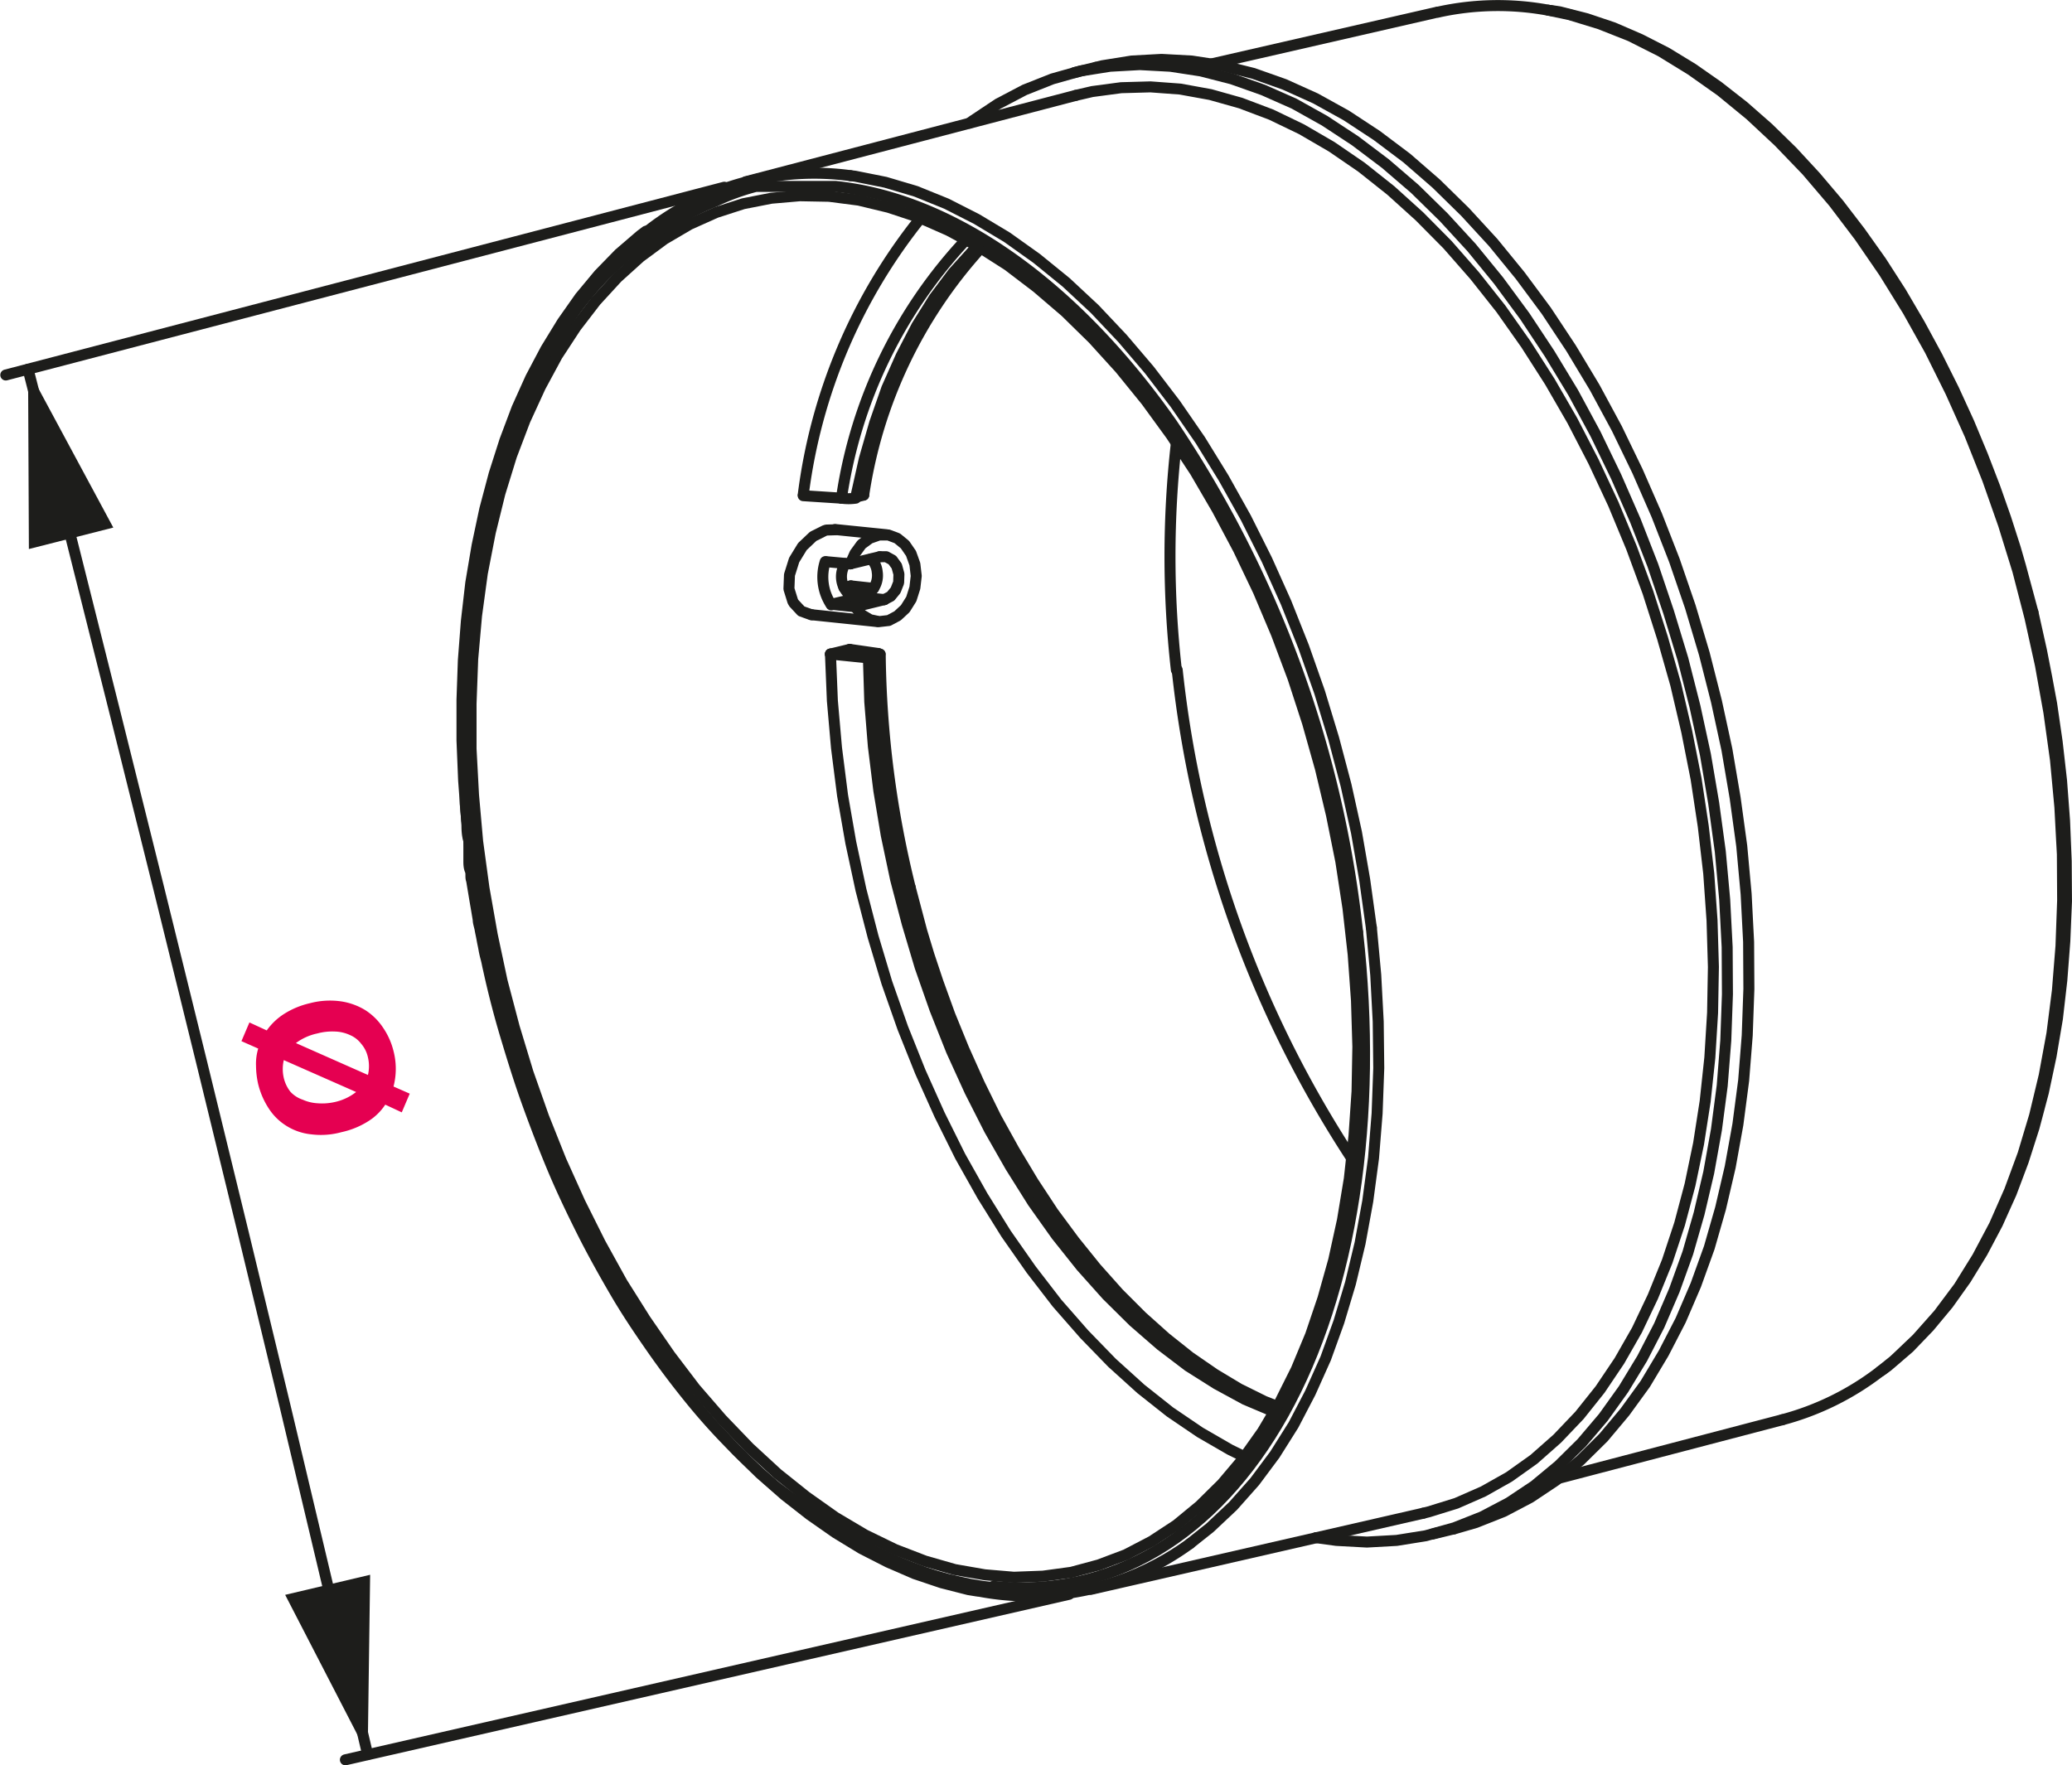<svg xmlns="http://www.w3.org/2000/svg" width="26.58mm" height="22.65mm" viewBox="0 0 75.33 64.21"><defs><style>.cls-1{fill:none;stroke:#1d1d1b;stroke-linecap:round;stroke-linejoin:round;stroke-width:0.4px;}.cls-2{fill:#1d1d1b;}.cls-3{fill:#e50051;}</style></defs><g id="Warstwa_2" data-name="Warstwa 2"><g id="Warstwa_1-2" data-name="Warstwa 1"><polyline class="cls-1" points="23.48 8.41 23.28 8.56 22.5 9.23 21.77 9.98 21.08 10.81 20.44 11.72 19.84 12.7 19.29 13.74 18.79 14.85 18.35 16.02 17.96 17.24 17.62 18.52 17.34 19.84 17.11 21.2 16.95 22.59 16.84 24.02 16.79 25.46 16.79 26.93 16.85 28.39 16.96 29.85 17.12 31.27 17.32 32.64 17.5 33.62 17.69 34.59 18 35.97"/><polyline class="cls-1" points="18 35.98 18.45 37.65 18.64 38.31 18.99 39.4 19.38 40.51 19.83 41.68 20.33 42.88 20.88 44.08 21.48 45.28 22.12 46.46 22.8 47.62 23.52 48.73 24.28 49.81 25.07 50.84 25.9 51.82 26.75 52.73 27.62 53.59 28.52 54.38 29.44 55.1 30.37 55.75 31.32 56.33 32.28 56.82 33.25 57.24 34.23 57.57 35.21 57.82 35.52 57.87"/><line class="cls-1" x1="39.11" y1="3.47" x2="27.11" y2="6.61"/><line class="cls-1" x1="39.66" y1="57.81" x2="51.75" y2="55.04"/><line class="cls-1" x1="39.84" y1="2.45" x2="39.06" y2="2.64"/><line class="cls-1" x1="52.08" y1="55.8" x2="52.86" y2="55.61"/><line class="cls-1" x1="56.68" y1="53.77" x2="64.81" y2="51.64"/><line class="cls-1" x1="52.27" y1="0.44" x2="44.07" y2="2.32"/><polyline class="cls-1" points="46.42 51.15 45.97 50.97 45.06 50.52 44.16 49.98 43.26 49.36 42.38 48.66 41.52 47.89 40.67 47.04 39.85 46.12 39.06 45.14 38.29 44.1 37.56 42.99 36.87 41.84 36.21 40.65 35.6 39.41 35.04 38.16 34.53 36.91 34.1 35.72 33.77 34.73 33.51 33.87 33.09 32.28"/><path class="cls-1" d="M32,23.8a36.71,36.71,0,0,0,1.09,8.48"/><polyline class="cls-1" points="73.92 22.27 73.47 20.6 73.28 19.94 72.93 18.85 72.54 17.74 72.09 16.57 71.59 15.37 71.04 14.17 70.44 12.97 69.8 11.79 69.12 10.63 68.4 9.51 67.64 8.44 66.85 7.41 66.02 6.43 65.17 5.51 64.3 4.66 63.4 3.87 62.48 3.15 61.55 2.5 60.6 1.92 59.64 1.43 58.67 1.01 57.69 0.68 56.71 0.43 56.38 0.38"/><polyline class="cls-1" points="68.45 49.83 68.64 49.69 69.42 49.02 70.15 48.26 70.84 47.43 71.48 46.53 72.08 45.55 72.63 44.51 73.13 43.4 73.57 42.23 73.96 41.01 74.3 39.73 74.58 38.41 74.81 37.05 74.97 35.66 75.08 34.23 75.14 32.78 75.13 31.32 75.07 29.85 74.96 28.39 74.8 26.98 74.6 25.6 74.42 24.63 74.23 23.66 73.92 22.27"/><line class="cls-1" x1="29.51" y1="22.36" x2="31.9" y2="22.61"/><line class="cls-1" x1="32.23" y1="19.45" x2="30.36" y2="19.26"/><path class="cls-1" d="M49.36,33.9a40.94,40.94,0,0,0-6.75-18.49c-3.56-5.08-8-8.19-12.24-8.63l-.23,0H28.8l-.22,0-.22,0-.22,0-.22,0-.22,0-.22,0A8.24,8.24,0,0,0,26,7.32,9.18,9.18,0,0,0,24.64,8a10.08,10.08,0,0,0-1.36.91A11.39,11.39,0,0,0,22,10a12.22,12.22,0,0,0-1.17,1.4,15.78,15.78,0,0,0-1,1.64,19.4,19.4,0,0,0-.89,1.83,21,21,0,0,0-.75,2c-.21.69-.4,1.4-.57,2.14s-.3,1.49-.41,2.27S17,22.84,17,23.61s-.08,1.57-.09,2.37c0,.21,0,.43,0,.65s0,.43,0,.65,0,.44,0,.65l0,.66c0,.22,0,.44,0,.66l.06.67c0,.22,0,.44.07.66l0,.36c0,.12,0,.24,0,.36s0,.24.05.36,0,.24.05.36l.06.36.06.36.06.35.06.36c0,.12.05.24.07.36s.05.24.07.36.05.24.07.36.05.24.08.35.05.24.08.36c.18.82.39,1.64.63,2.44s.49,1.61.77,2.39.6,1.62.93,2.41.7,1.56,1.07,2.3.8,1.51,1.22,2.23.88,1.4,1.34,2.06.94,1.29,1.43,1.89,1,1.16,1.52,1.68a20.67,20.67,0,0,0,1.55,1.44A19.38,19.38,0,0,0,30,55.3c.52.35,1.05.67,1.57,1a14,14,0,0,0,1.59.72l.42.16.43.14.43.12.43.1.42.09.42.07.43.05"/><path class="cls-1" d="M36.11,57.7c4.27.44,8.07-1.82,10.56-6.28s3.45-10.77,2.69-17.52"/><path class="cls-1" d="M30.92,6.39a9.78,9.78,0,0,0-7.36,2"/><path class="cls-1" d="M35.61,57.88a9.87,9.87,0,0,0,7.65-1.73"/><polyline class="cls-1" points="51.75 55.04 51.95 54.99 52.95 54.68 53.93 54.25 54.87 53.72 55.77 53.08 56.62 52.33 57.43 51.48 58.18 50.54 58.88 49.5 59.52 48.38 60.1 47.16 60.62 45.88 61.07 44.52 61.45 43.09 61.76 41.6 62 40.06 62.17 38.47 62.27 36.84 62.3 35.17 62.25 33.48 62.13 31.77 61.93 30.05 61.67 28.33 61.33 26.61 60.93 24.9 60.45 23.21 59.92 21.55 59.32 19.92 58.66 18.33 57.94 16.79 57.17 15.3 56.35 13.88 55.48 12.52 54.57 11.23 53.62 10.03 52.63 8.9 51.61 7.87 50.57 6.93 49.5 6.08 48.42 5.34 47.32 4.7 46.22 4.17 45.11 3.75 44.01 3.44 42.91 3.24 41.83 3.16 40.76 3.19 39.71 3.33 39.11 3.47"/><polyline class="cls-1" points="17.36 30.61 17.21 28.92 17.12 27.24 17.12 25.59 17.18 23.97 17.32 22.39 17.53 20.85 17.82 19.36 18.17 17.94 18.59 16.58 19.08 15.29 19.64 14.07 20.25 12.94 20.93 11.9 21.66 10.95 22.44 10.1 23.27 9.35 24.15 8.7 25.07 8.16 26.03 7.73 27.02 7.41 28.04 7.21 29.08 7.12 30.14 7.14 31.22 7.28 32.3 7.54 33.39 7.9 34.48 8.38 35.56 8.96 36.64 9.65 37.69 10.45 38.73 11.34 39.74 12.33 40.72 13.41 41.67 14.58 42.58 15.83 43.45 17.15 44.26 18.54 45.03 19.99 45.75 21.5 46.41 23.06 47.01 24.66 47.54 26.29 48.01 27.96 48.41 29.64 48.75 31.33 49.01 33.03 49.2 34.72 49.32 36.4 49.37 38.07 49.34 39.7 49.23 41.31 49.06 42.87 48.81 44.38 48.49 45.84 48.1 47.23 47.65 48.56 47.13 49.81 46.54 50.99 45.9 52.07 45.19 53.07 44.43 53.97 43.62 54.77 42.77 55.47 41.87 56.06 40.93 56.55 39.95 56.92 38.95 57.19 37.92 57.33 36.86 57.37 35.8 57.28 34.71 57.09 33.63 56.78 32.54 56.36 31.45 55.83 30.37 55.19 29.31 54.44 28.26 53.6 27.24 52.66 26.24 51.62 25.27 50.5 24.35 49.29 23.46 48 22.61 46.65 21.82 45.22 21.08 43.74 20.39 42.21 19.76 40.63 19.19 39.01 18.69 37.36 18.25 35.69 17.89 34 17.59 32.3 17.36 30.61"/><polyline class="cls-1" points="29.51 22.36 29.49 22.36 29.13 22.23 28.86 21.94 28.82 21.87 28.68 21.42 28.7 20.91 28.87 20.37 29.17 19.88 29.56 19.51 29.98 19.3 30.04 19.28 30.36 19.27"/><line class="cls-1" x1="30.68" y1="21.37" x2="30.93" y2="21.31"/><path class="cls-1" d="M33.47,7.93A20.09,20.09,0,0,0,29.2,18"/><path class="cls-1" d="M42.8,24.37a40.19,40.19,0,0,0,6.35,17.77"/><path class="cls-1" d="M42.77,16.11a36.8,36.8,0,0,0,0,8.26"/><line class="cls-1" x1="30.19" y1="23.79" x2="30.89" y2="23.62"/><polyline class="cls-1" points="30.19 23.79 30.26 25.49 30.41 27.2 30.63 28.93 30.93 30.65 31.3 32.37 31.74 34.07 32.24 35.74 32.82 37.39 33.46 38.99 34.16 40.55 34.91 42.06 35.72 43.5 36.58 44.88 37.49 46.18 38.43 47.4 39.42 48.53 40.43 49.57 41.48 50.52 42.54 51.36 43.63 52.1 44.72 52.73 45.25 52.99"/><polyline class="cls-1" points="35.24 4.48 35.35 4.4 36.28 3.78 37.25 3.27 38.26 2.87 39.29 2.58 40.36 2.41 41.44 2.35 42.55 2.41 43.66 2.58 44.79 2.87 45.92 3.27 47.05 3.77 48.16 4.39 49.27 5.12 50.37 5.95 51.44 6.87 52.49 7.9 53.51 9.01 54.49 10.21 55.44 11.5 56.34 12.86 57.2 14.28 58.01 15.78 58.76 17.33 59.46 18.93 60.1 20.57 60.67 22.26 61.19 23.97 61.63 25.7 62.01 27.45 62.31 29.21 62.55 30.97 62.71 32.72 62.8 34.45 62.81 36.16 62.75 37.85 62.62 39.49 62.41 41.09 62.13 42.65 61.78 44.14 61.37 45.57 60.88 46.93 60.33 48.21 59.71 49.41 59.03 50.53 58.3 51.55 57.51 52.48 56.67 53.31 55.79 54.04 54.86 54.66 53.89 55.17 52.88 55.57 51.84 55.86 50.78 56.03 49.7 56.09 48.59 56.03 47.85 55.93"/><polyline class="cls-1" points="39.84 2.45 40.08 2.39 41.14 2.22 42.23 2.16 43.33 2.22 44.45 2.39 45.57 2.67 46.7 3.07 47.83 3.58 48.95 4.2 50.06 4.93 51.15 5.75 52.22 6.68 53.27 7.71 54.29 8.82 55.27 10.02 56.22 11.3 57.12 12.66 57.98 14.09 58.79 15.59 59.54 17.14 60.24 18.74 60.88 20.38 61.46 22.07 61.97 23.78 62.41 25.51 62.79 27.26 63.09 29.02 63.33 30.77 63.49 32.52 63.58 34.26 63.59 35.97 63.53 37.66 63.4 39.3 63.19 40.9 62.91 42.45 62.56 43.95 62.15 45.38 61.66 46.74 61.11 48.02 60.49 49.22 59.82 50.34 59.08 51.36 58.3 52.29 57.46 53.12 56.57 53.85 55.64 54.47 54.67 54.98 53.66 55.38 52.87 55.61"/><path class="cls-1" d="M56.29.37a10.07,10.07,0,0,0-4,.07"/><path class="cls-1" d="M64.81,51.64a10.06,10.06,0,0,0,3.56-1.76"/><line class="cls-1" x1="30.59" y1="18.12" x2="29.2" y2="18.03"/><path class="cls-1" d="M30.59,18.12a1.8,1.8,0,0,0,.52,0"/><line class="cls-1" x1="31.4" y1="18.01" x2="31.11" y2="18.08"/><path class="cls-1" d="M35.68,9a17.13,17.13,0,0,0-4.28,9"/><line class="cls-1" x1="31.57" y1="23.93" x2="30.19" y2="23.79"/><polyline class="cls-1" points="31.57 23.93 31.62 25.53 31.75 27.14 31.95 28.76 32.22 30.38 32.56 31.99 32.98 33.59 33.45 35.17 33.99 36.71 34.59 38.22 35.26 39.69 35.97 41.09 36.74 42.44 37.55 43.73 38.41 44.94 39.31 46.07 40.24 47.11 41.21 48.07 42.2 48.93 43.2 49.69 44.23 50.34 45.26 50.9 46.3 51.34 46.34 51.35"/><polyline class="cls-1" points="31.85 23.86 31.94 23.84 31.98 23.81 31.99 23.79 31.95 23.78 31.93 23.77"/><line class="cls-1" x1="31.57" y1="23.93" x2="31.85" y2="23.86"/><path class="cls-1" d="M30,20.43A1.82,1.82,0,0,0,30.22,22"/><line class="cls-1" x1="30.22" y1="21.98" x2="31.09" y2="22.07"/><polyline class="cls-1" points="31.08 22.07 31.33 22.36 31.63 22.54 31.96 22.61 32.31 22.57 32.63 22.4 32.91 22.14 33.13 21.79 33.26 21.38 33.31 20.95 33.26 20.52 33.12 20.13 32.9 19.81 32.62 19.58 32.3 19.46 31.96 19.46 31.62 19.58 31.32 19.8 31.08 20.13 30.91 20.51"/><line class="cls-1" x1="30.91" y1="20.51" x2="30.04" y2="20.43"/><line class="cls-1" x1="31.76" y1="21.4" x2="30.93" y2="21.31"/><polyline class="cls-1" points="31.98 20.25 32.22 20.25 32.44 20.37 32.6 20.59 32.68 20.88 32.67 21.19 32.56 21.47 32.38 21.69 32.15 21.81"/><line class="cls-1" x1="31.98" y1="20.25" x2="30.91" y2="20.51"/><line class="cls-1" x1="32.15" y1="21.81" x2="31.09" y2="22.07"/><line class="cls-1" x1="31.33" y1="21.72" x2="30.22" y2="21.98"/><path class="cls-1" d="M32.15,21.81l-.82-.09a.83.83,0,0,0,.56-.92.77.77,0,0,0-.22-.47"/><path class="cls-1" d="M30.73,20.5a.88.88,0,0,0,.12,1.1.53.53,0,0,0,.48.12"/><line class="cls-1" x1="30.89" y1="23.62" x2="31.93" y2="23.77"/><polyline class="cls-1" points="49.86 33.74 49.62 32.01 49.32 30.28 48.94 28.56 48.49 26.86 47.98 25.18 47.4 23.53 46.76 21.92 46.06 20.36 45.3 18.84 44.49 17.39 43.64 16.01 42.73 14.69 41.79 13.46 40.81 12.31 39.8 11.24 38.76 10.27 37.69 9.4 36.61 8.63 35.51 7.97 34.41 7.41 33.3 6.96 32.19 6.63 31.09 6.41 30.92 6.39"/><polyline class="cls-1" points="43.26 56.15 43.99 55.57 44.83 54.78 45.62 53.89 46.35 52.91 47.03 51.83 47.64 50.66 48.2 49.41 48.68 48.08 49.1 46.68 49.45 45.22 49.73 43.69 49.94 42.12 50.07 40.5 50.13 38.85 50.11 37.16 50.02 35.46 49.86 33.73"/><polyline class="cls-1" points="56.29 0.37 57.06 0.53 58.17 0.87 59.28 1.31 60.39 1.87 61.48 2.54 62.57 3.31 63.63 4.18 64.67 5.15 65.69 6.21 66.67 7.36 67.61 8.6 68.51 9.91 69.37 11.3 70.18 12.75 70.93 14.26 71.63 15.82 72.27 17.43 72.85 19.08 73.37 20.76 73.81 22.46 74.19 24.18 74.5 25.91 74.74 27.64 74.9 29.36 74.99 31.07 75 32.75 74.94 34.41 74.81 36.03 74.61 37.6 74.33 39.12 73.98 40.58 73.56 41.98 73.07 43.31 72.52 44.56 71.9 45.73 71.23 46.81 70.49 47.8 69.7 48.69 68.87 49.48 68.37 49.88"/><path class="cls-1" d="M35.13,8.71a17.42,17.42,0,0,0-4.54,9.41"/><polyline class="cls-1" points="31.11 18.08 31.42 16.7 31.8 15.38 32.24 14.12 32.76 12.95 33.33 11.85 33.96 10.84 34.65 9.92 35.39 9.1 35.54 8.95"/><polyline class="cls-1" points="31.85 23.86 31.91 25.46 32.04 27.07 32.24 28.68 32.51 30.31 32.85 31.92 33.26 33.52 33.74 35.1 34.28 36.64 34.88 38.15 35.54 39.61 36.26 41.02 37.02 42.37 37.84 43.66 38.7 44.87 39.6 45.99 40.53 47.04 41.49 47.99 42.48 48.86 43.49 49.62 44.51 50.28 45.55 50.83 46.42 51.2"/><line class="cls-1" x1="30.99" y1="21.69" x2="31.33" y2="21.72"/><polyline class="cls-1" points="13.36 63.82 11.87 57.51 10.37 51.2 8.85 44.9 7.31 38.59 5.76 32.3 4.19 26 2.61 19.71 1.01 13.43"/><polyline class="cls-2" points="13.36 63.82 13.45 57.28 10.36 58.01"/><polyline class="cls-2" points="1.01 13.43 1.04 19.97 4.11 19.19"/><line class="cls-1" x1="38.87" y1="57.99" x2="12.55" y2="64.01"/><line class="cls-1" x1="26.33" y1="6.81" x2="0.2" y2="13.64"/><path class="cls-3" d="M12.41,41.18a2.82,2.82,0,0,1-1.1.08,2.09,2.09,0,0,1-.89-.3,2.06,2.06,0,0,1-.65-.63,2.87,2.87,0,0,1-.39-.89,3.14,3.14,0,0,1-.08-.67,1.91,1.91,0,0,1,.08-.63l-.61-.27.29-.68.63.29a2.26,2.26,0,0,1,.63-.6,3,3,0,0,1,.94-.39,2.85,2.85,0,0,1,1.11-.07,2.35,2.35,0,0,1,.9.32,2.2,2.2,0,0,1,.65.64,2.61,2.61,0,0,1,.38.85,2.56,2.56,0,0,1,0,1.29l.59.26-.29.68L14,40.18a2,2,0,0,1-.63.61A3,3,0,0,1,12.41,41.18Zm-.27-1.09a1.92,1.92,0,0,0,.8-.37l-2.63-1.16a1.43,1.43,0,0,0,0,.65,1.29,1.29,0,0,0,.24.5A1.07,1.07,0,0,0,11,40a1.53,1.53,0,0,0,.54.13A2.09,2.09,0,0,0,12.14,40.09Zm-.61-2.5a2,2,0,0,0-.78.35l2.62,1.16a1.38,1.38,0,0,0,0-.64,1.12,1.12,0,0,0-.25-.5,1,1,0,0,0-.4-.31,1.39,1.39,0,0,0-.55-.13A2.09,2.09,0,0,0,11.53,37.59Z"/></g></g></svg>
